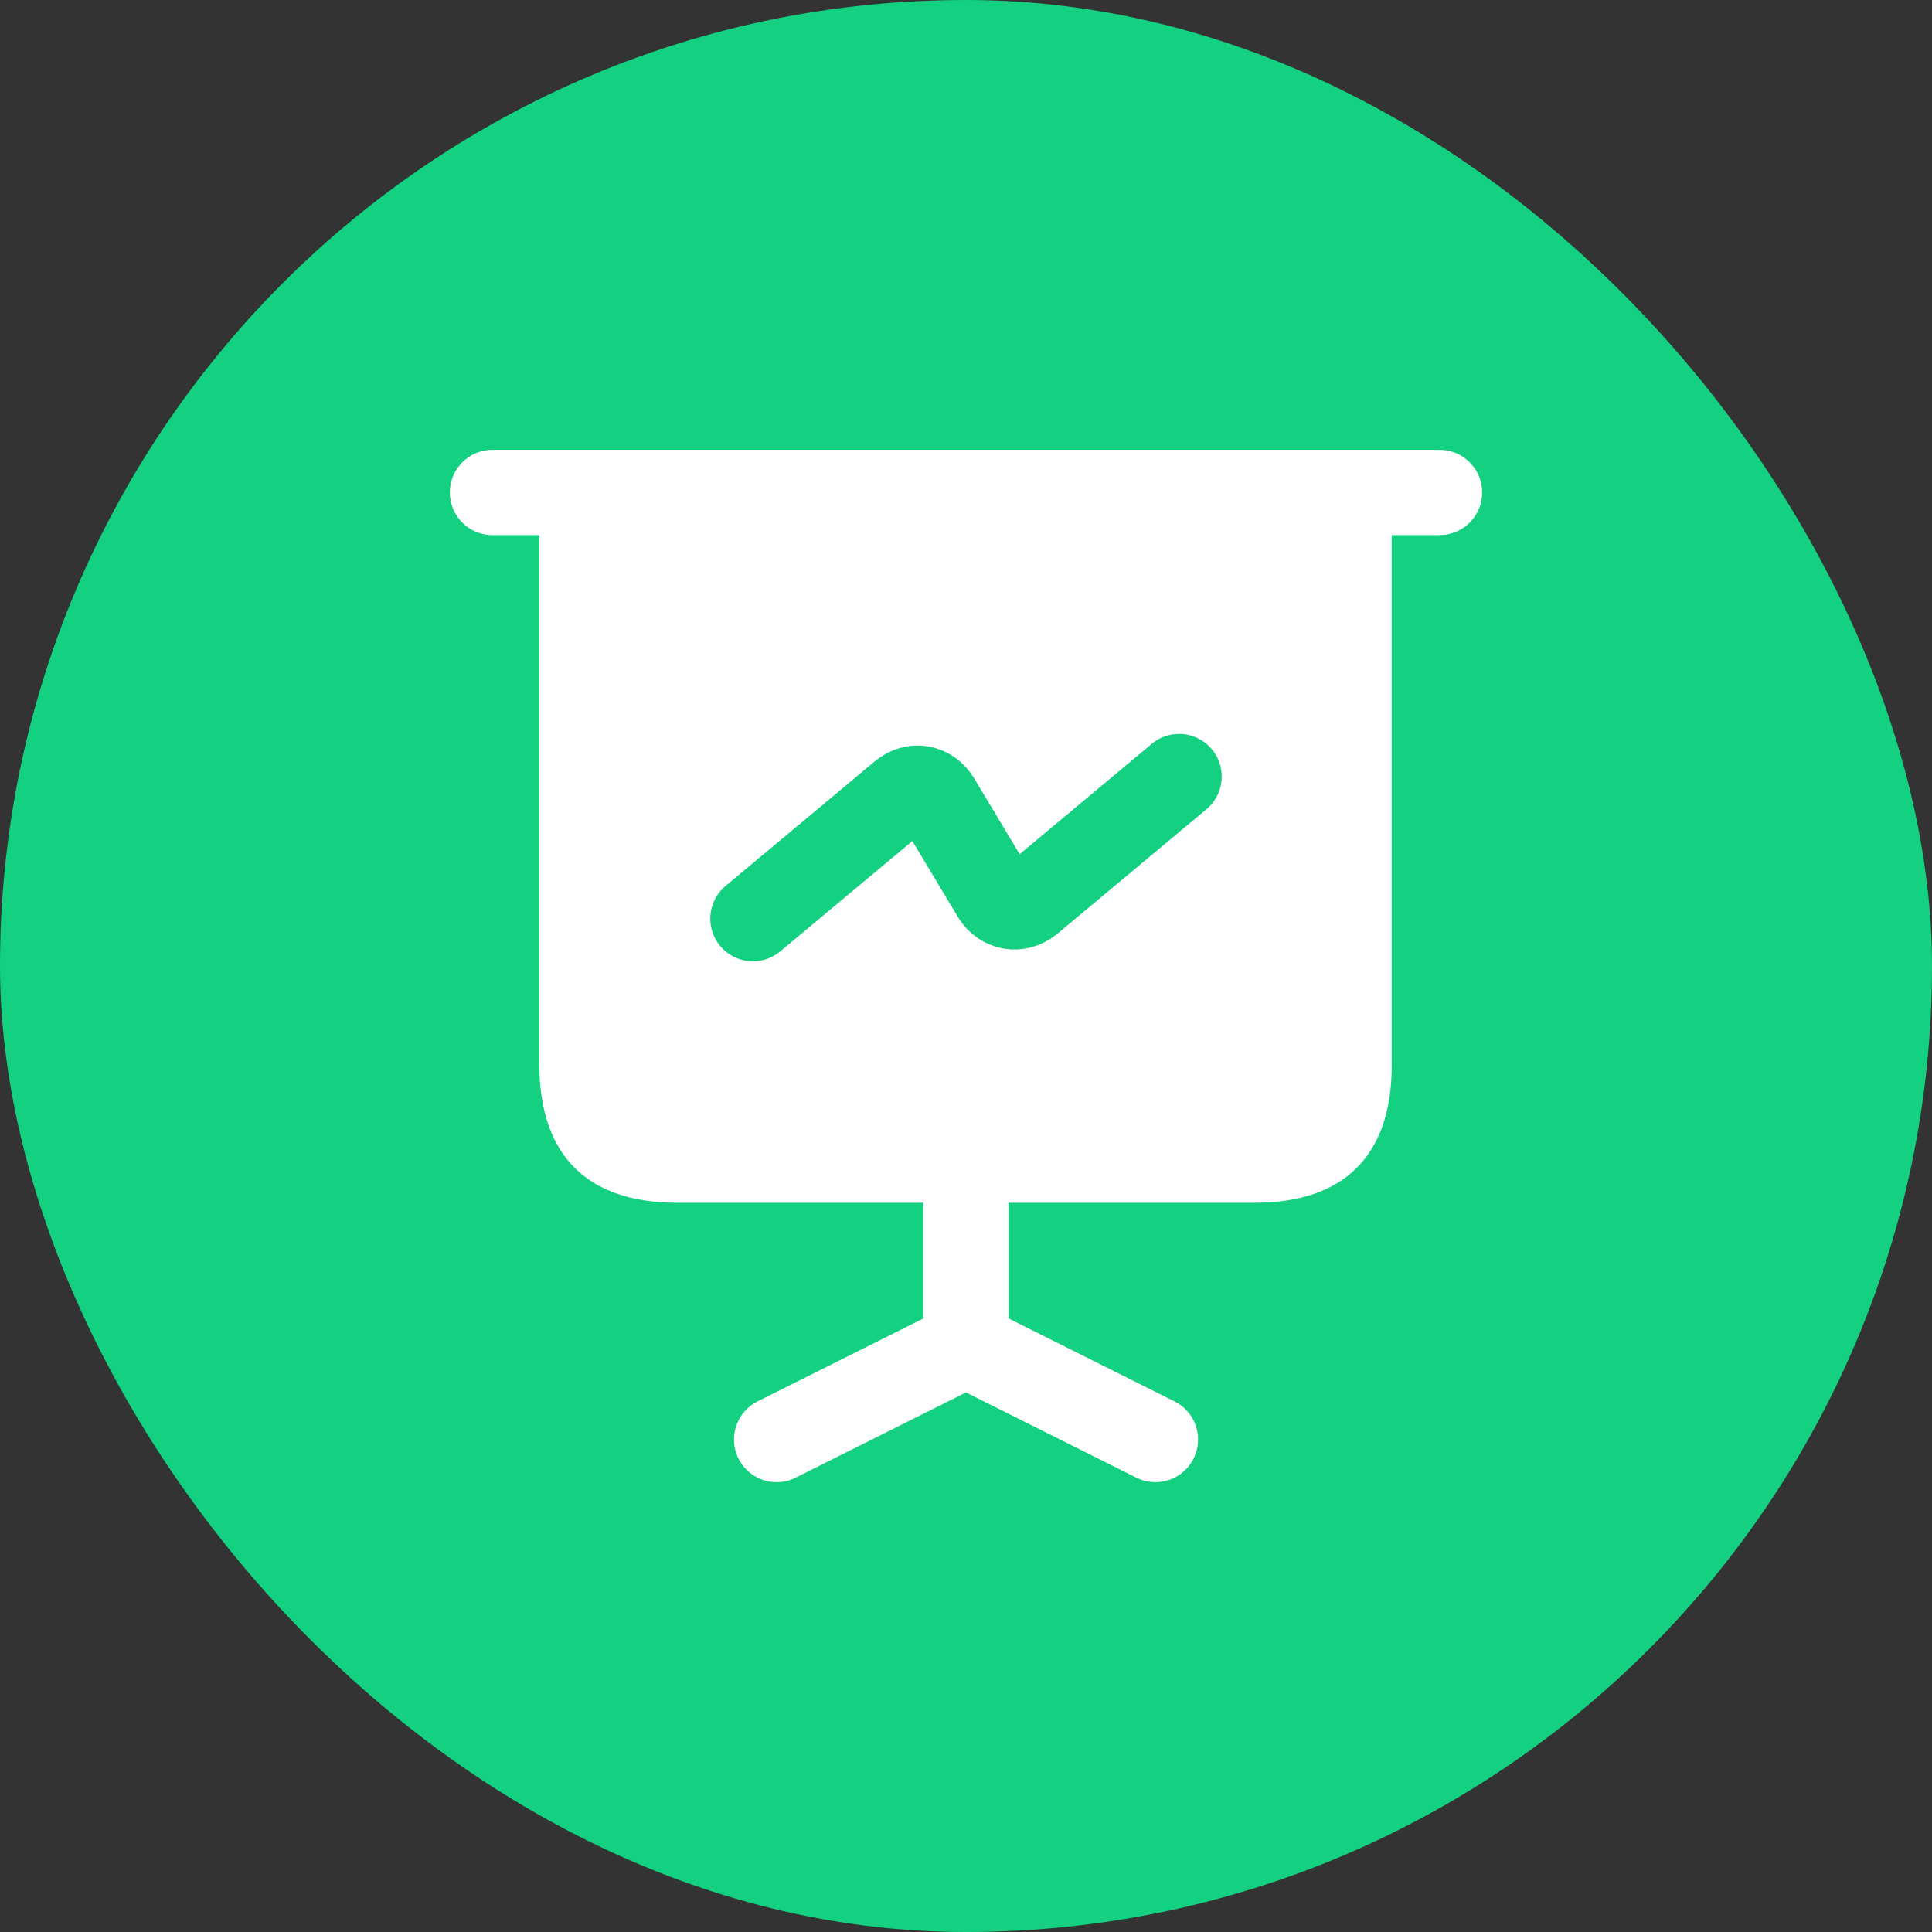 <?xml version="1.0" encoding="UTF-8"?> <svg xmlns="http://www.w3.org/2000/svg" width="40" height="40" viewBox="0 0 40 40" fill="none"><rect x="0" y="0" width="40" height="40" fill="#333333" stroke="none"/><rect width="40" height="40" rx="20" fill="#14D081"></rect><path d="M14.019 24.902H25.97C27.833 24.902 28.814 23.922 28.814 22.059V10.196H11.166V22.059C11.176 23.922 12.157 24.902 14.019 24.902Z" fill="white"></path><path d="M10.196 10.196H29.804" stroke="white" stroke-width="1.765" stroke-miterlimit="10" stroke-linecap="round" stroke-linejoin="round"></path><path d="M16.079 29.804L20 27.843V24.902" stroke="white" stroke-width="1.765" stroke-miterlimit="10" stroke-linecap="round" stroke-linejoin="round"></path><path d="M23.922 29.804L20 27.843" stroke="white" stroke-width="1.765" stroke-miterlimit="10" stroke-linecap="round" stroke-linejoin="round"></path><path d="M15.588 19.02L18.677 16.441C18.922 16.235 19.245 16.294 19.412 16.569L20.588 18.529C20.755 18.804 21.079 18.853 21.324 18.657L24.412 16.078" stroke="#14D081" stroke-width="1.765" stroke-miterlimit="10" stroke-linecap="round" stroke-linejoin="round"></path></svg> 